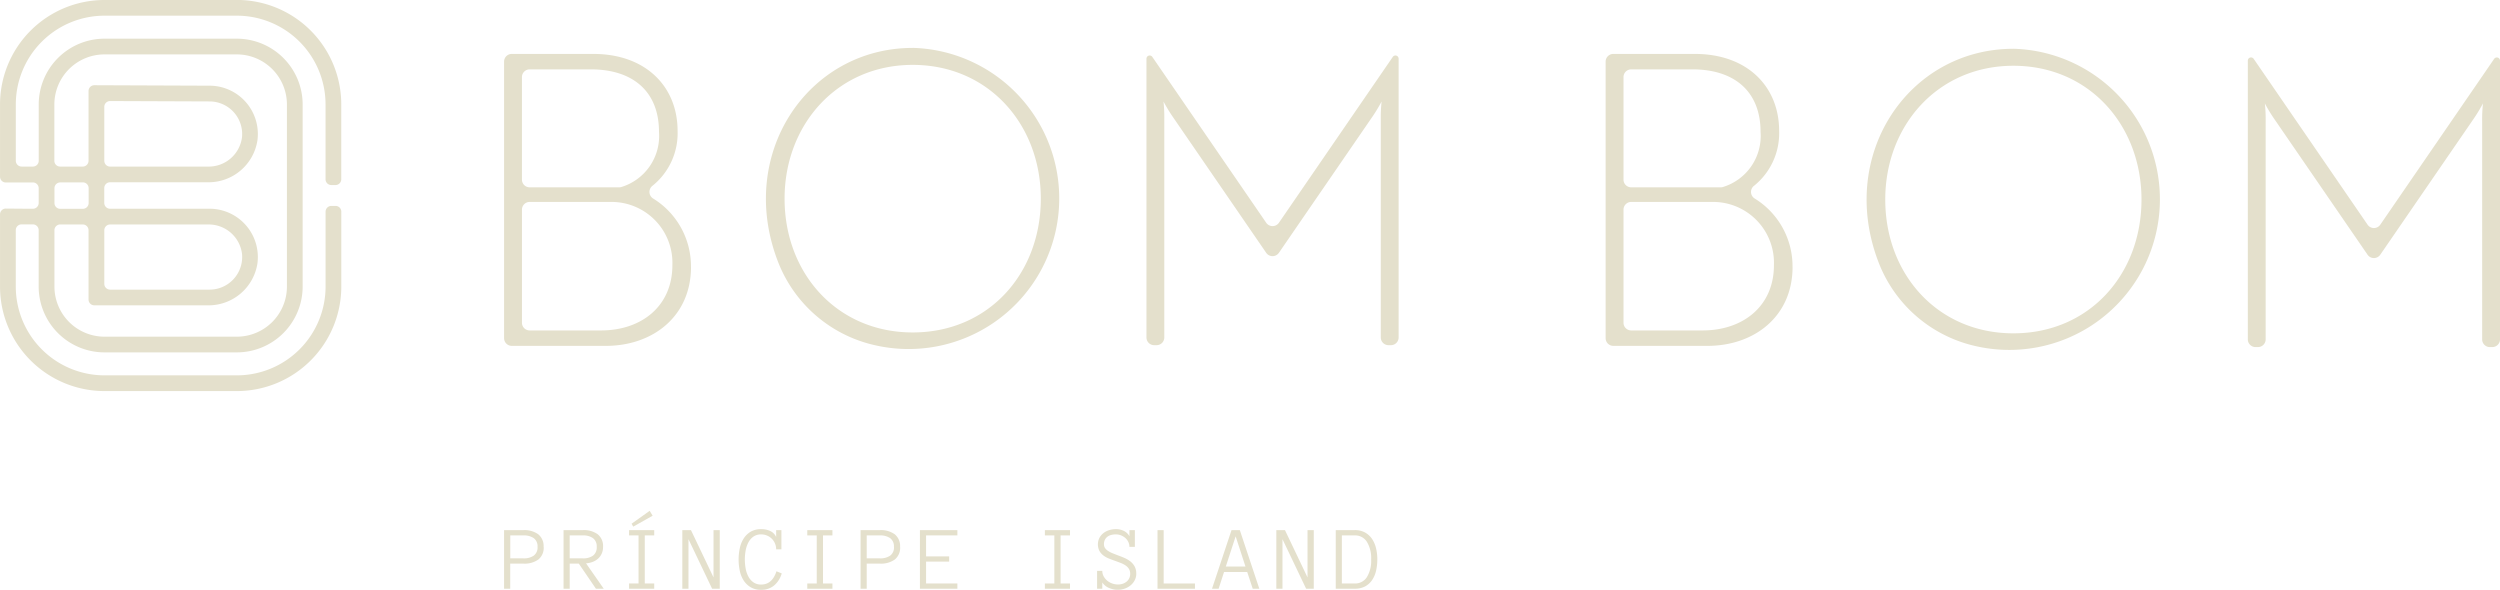 <?xml version="1.0" encoding="UTF-8" standalone="no"?>
<svg id="Group_57" data-name="Group 57" xmlns="http://www.w3.org/2000/svg" width="217.868" height="51.397" viewBox="0 0 217.868 51.397">
  <g id="Group_55" data-name="Group 55" transform="translate(43.933 44.518)">
    <path id="Path_135" data-name="Path 135" d="M1598.735,285.374a.875.875,0,0,0-.333-.765,1.5,1.5,0,0,0-.888-.236h-1.155v2h1.155a1.5,1.5,0,0,0,.888-.237.874.874,0,0,0,.333-.765m.536,0a1.308,1.308,0,0,1-.462,1.1,2.057,2.057,0,0,1-1.3.36h-1.155v2.188h-.536v-5.107h1.683a2.053,2.053,0,0,1,1.3.366,1.314,1.314,0,0,1,.462,1.094" transform="translate(-1595.823 -282.231)" fill="#e4e0cc"/>
    <path id="Path_136" data-name="Path 136" d="M1609.138,285.374a.887.887,0,0,0-.323-.761,1.454,1.454,0,0,0-.887-.24h-1.146v2h1.146a1.467,1.467,0,0,0,.887-.237.884.884,0,0,0,.323-.765m.611,3.647h-.681l-1.491-2.188h-.794v2.188h-.536v-5.107h1.682a2.051,2.051,0,0,1,1.3.366,1.312,1.312,0,0,1,.462,1.094,1.412,1.412,0,0,1-.113.577,1.3,1.3,0,0,1-.309.437,1.518,1.518,0,0,1-.468.289,1.962,1.962,0,0,1-.593.133Z" transform="translate(-1601.069 -282.231)" fill="#e4e0cc"/>
    <path id="Path_137" data-name="Path 137" d="M1617.747,282.208v.458h.826v4.191h-.826v.458h2.192v-.458h-.823v-4.191h.823v-.458Zm.219-.56.145.254,1.691-.951-.258-.427Z" transform="translate(-1606.859 -280.525)" fill="#e4e0cc"/>
    <path id="Path_138" data-name="Path 138" d="M1629.811,283.914v4.12l-1.966-4.12h-.754v5.107h.536V284.7l2.062,4.32h.665v-5.107Z" transform="translate(-1611.562 -282.231)" fill="#e4e0cc"/>
    <path id="Path_139" data-name="Path 139" d="M1640.727,287.595a2.144,2.144,0,0,1-.654,1.043,1.7,1.7,0,0,1-1.143.385,1.743,1.743,0,0,1-.908-.221,1.837,1.837,0,0,1-.609-.585,2.5,2.5,0,0,1-.34-.841,4.772,4.772,0,0,1,0-1.981,2.548,2.548,0,0,1,.34-.845,1.844,1.844,0,0,1,.609-.589,1.758,1.758,0,0,1,.908-.221,1.8,1.8,0,0,1,.81.168,1.055,1.055,0,0,1,.5.513v-.595h.458V285.5h-.458a1.284,1.284,0,0,0-.1-.511,1.324,1.324,0,0,0-.28-.417,1.275,1.275,0,0,0-.417-.276,1.311,1.311,0,0,0-.506-.1,1.152,1.152,0,0,0-.687.2,1.439,1.439,0,0,0-.436.513,2.426,2.426,0,0,0-.233.7,4.36,4.36,0,0,0,0,1.548,2.336,2.336,0,0,0,.233.7,1.452,1.452,0,0,0,.436.509,1.139,1.139,0,0,0,.688.2q.954,0,1.33-1.154Z" transform="translate(-1616.534 -282.143)" fill="#e4e0cc"/>
    <path id="Path_140" data-name="Path 140" d="M1649.017,283.914v.458h.826v4.191h-.826v.458h2.192v-.458h-.822v-4.191h.822v-.458Z" transform="translate(-1622.598 -282.231)" fill="#e4e0cc"/>
    <path id="Path_141" data-name="Path 141" d="M1661.271,285.374a.875.875,0,0,0-.332-.765,1.505,1.505,0,0,0-.889-.236H1658.9v2h1.154a1.5,1.5,0,0,0,.889-.237.874.874,0,0,0,.332-.765m.536,0a1.306,1.306,0,0,1-.462,1.1,2.055,2.055,0,0,1-1.3.36H1658.9v2.188h-.536v-5.107h1.682a2.051,2.051,0,0,1,1.3.366,1.312,1.312,0,0,1,.462,1.094" transform="translate(-1627.301 -282.231)" fill="#e4e0cc"/>
    <path id="Path_142" data-name="Path 142" d="M1668.782,283.914v5.107h3.264v-.458h-2.728v-1.906h2.011V286.2h-2.011v-1.827h2.728v-.458Z" transform="translate(-1632.546 -282.231)" fill="#e4e0cc"/>
    <path id="Path_143" data-name="Path 143" d="M1690.708,283.914v.458h.826v4.191h-.826v.458h2.191v-.458h-.822v-4.191h.822v-.458Z" transform="translate(-1643.583 -282.231)" fill="#e4e0cc"/>
    <path id="Path_144" data-name="Path 144" d="M1703.283,287.6a1.258,1.258,0,0,1-.133.581,1.413,1.413,0,0,1-.356.448,1.612,1.612,0,0,1-.512.29,1.775,1.775,0,0,1-.6.1,1.909,1.909,0,0,1-.791-.161,1.313,1.313,0,0,1-.571-.473v.544h-.454v-1.553h.454a.968.968,0,0,0,.121.479,1.313,1.313,0,0,0,.309.374,1.414,1.414,0,0,0,.432.244,1.457,1.457,0,0,0,.5.088,1.312,1.312,0,0,0,.419-.065,1.059,1.059,0,0,0,.337-.184.854.854,0,0,0,.229-.292.875.875,0,0,0,.084-.391.8.8,0,0,0-.108-.423,1.008,1.008,0,0,0-.289-.3,2.081,2.081,0,0,0-.409-.214q-.227-.087-.462-.173c-.185-.065-.37-.134-.556-.206a2.07,2.07,0,0,1-.5-.272,1.316,1.316,0,0,1-.355-.4,1.283,1.283,0,0,1,0-1.146,1.334,1.334,0,0,1,.348-.413,1.564,1.564,0,0,1,.5-.256,1.99,1.99,0,0,1,.588-.088,1.559,1.559,0,0,1,.686.152,1.111,1.111,0,0,1,.491.466v-.532h.473v1.46h-.473a.994.994,0,0,0-.1-.433,1.041,1.041,0,0,0-.26-.344,1.3,1.3,0,0,0-.376-.227,1.2,1.2,0,0,0-.446-.084,1.619,1.619,0,0,0-.4.047.932.932,0,0,0-.329.151.754.754,0,0,0-.225.268.854.854,0,0,0-.084.392.573.573,0,0,0,.1.34.927.927,0,0,0,.268.248,2.2,2.2,0,0,0,.389.2c.147.059.3.119.452.178.193.069.385.144.575.227a2.433,2.433,0,0,1,.513.3,1.443,1.443,0,0,1,.371.433,1.254,1.254,0,0,1,.145.624" transform="translate(-1648.191 -282.143)" fill="#e4e0cc"/>
    <path id="Path_145" data-name="Path 145" d="M1710.473,283.914v5.107h3.264v-.458h-2.728v-4.649Z" transform="translate(-1653.532 -282.231)" fill="#e4e0cc"/>
    <path id="Path_146" data-name="Path 146" d="M1722.1,284.454l.857,2.633h-1.714Zm-.36-.54-1.7,5.107h.576l.473-1.46h2.019l.482,1.46h.575l-1.7-5.107Z" transform="translate(-1658.35 -282.231)" fill="#e4e0cc"/>
    <path id="Path_147" data-name="Path 147" d="M1734.039,283.914v4.12l-1.965-4.12h-.754v5.107h.536V284.7l2.062,4.32h.666v-5.107Z" transform="translate(-1664.025 -282.231)" fill="#e4e0cc"/>
    <path id="Path_148" data-name="Path 148" d="M1744.83,286.472a2.722,2.722,0,0,0-.378-1.552,1.207,1.207,0,0,0-1.051-.55h-1.123v4.191h1.123a1.207,1.207,0,0,0,1.051-.544,2.689,2.689,0,0,0,.378-1.546m.536,0a4.328,4.328,0,0,1-.107.977,2.421,2.421,0,0,1-.345.814,1.718,1.718,0,0,1-.61.554,1.862,1.862,0,0,1-.9.2h-1.659v-5.107h1.659a1.812,1.812,0,0,1,.894.21,1.771,1.771,0,0,1,.611.561,2.507,2.507,0,0,1,.348.815,4.158,4.158,0,0,1,.111.974" transform="translate(-1669.271 -282.23)" fill="#e4e0cc"/>
  </g>
  <g id="Group_56" data-name="Group 56" transform="translate(43.933 4.17)">
    <path id="Path_149" data-name="Path 149" d="M1597.377,223.781a.671.671,0,0,0,.672.671h6.219c3.533,0,6.218-2.12,6.218-5.687a5.308,5.308,0,0,0-5.229-5.512h-7.208a.672.672,0,0,0-.672.672Zm8.461-11.8a.717.717,0,0,0,.175-.02,4.654,4.654,0,0,0,3.306-4.82c0-3.5-2.261-5.441-5.936-5.441h-5.335a.672.672,0,0,0-.672.671v8.938a.672.672,0,0,0,.672.671Zm6.272,6.925c0,4.346-3.356,6.89-7.419,6.89h-8.2a.672.672,0,0,1-.672-.671v-24.1a.671.671,0,0,1,.672-.671h7.1c4.593,0,7.349,2.861,7.349,6.712a5.873,5.873,0,0,1-2.174,4.769.675.675,0,0,0,.023,1.108,6.929,6.929,0,0,1,3.317,5.959" transform="translate(-1595.823 -199.825)" fill="#e4e0cc"/>
    <path id="Path_150" data-name="Path 150" d="M1790.663,223.781a.672.672,0,0,0,.672.671h6.218c3.534,0,6.219-2.12,6.219-5.687a5.308,5.308,0,0,0-5.229-5.512h-7.208a.672.672,0,0,0-.672.672Zm8.461-11.8a.725.725,0,0,0,.176-.02,4.654,4.654,0,0,0,3.306-4.82c0-3.5-2.262-5.441-5.936-5.441h-5.335a.672.672,0,0,0-.672.671v8.938a.672.672,0,0,0,.672.671Zm6.272,6.925c0,4.346-3.356,6.89-7.419,6.89h-8.2a.672.672,0,0,1-.672-.671v-24.1a.672.672,0,0,1,.672-.671h7.1c4.593,0,7.349,2.861,7.349,6.712a5.876,5.876,0,0,1-2.173,4.769.674.674,0,0,0,.023,1.108,6.929,6.929,0,0,1,3.316,5.959" transform="translate(-1693.112 -199.825)" fill="#e4e0cc"/>
    <path id="Path_151" data-name="Path 151" d="M1654.553,224.087c6.607,0,11.165-5.123,11.165-11.659,0-6.465-4.558-11.659-11.165-11.659-6.572,0-11.165,5.194-11.165,11.659,0,6.536,4.593,11.659,11.165,11.659m0-24.8a13.125,13.125,0,1,1-3.345,25.9,11.83,11.83,0,0,1-8.314-7.062c-3.808-9.481,2.478-18.834,11.659-18.834" transform="translate(-1618.947 -199.285)" fill="#e4e0cc"/>
    <path id="Path_152" data-name="Path 152" d="M1847.688,224.243c6.607,0,11.165-5.123,11.165-11.659,0-6.465-4.558-11.659-11.165-11.659-6.572,0-11.165,5.194-11.165,11.659,0,6.536,4.594,11.659,11.165,11.659m0-24.8a13.125,13.125,0,1,1-3.345,25.9,11.833,11.833,0,0,1-8.314-7.063c-3.808-9.481,2.478-18.834,11.659-18.834" transform="translate(-1716.161 -199.364)" fill="#e4e0cc"/>
    <path id="Path_153" data-name="Path 153" d="M1710.759,205.873a13.962,13.962,0,0,1-.742-1.237,12.889,12.889,0,0,1,.07,1.589V225.2a.671.671,0,0,1-.671.672h-.212a.671.671,0,0,1-.671-.672V200.906a.279.279,0,0,1,.509-.157l9.926,14.455a.672.672,0,0,0,1.108,0L1730,200.749a.278.278,0,0,1,.508.157V225.2a.671.671,0,0,1-.671.672h-.211a.672.672,0,0,1-.672-.672V206.226a12.756,12.756,0,0,1,.071-1.589,14.339,14.339,0,0,1-.742,1.237l-8.209,11.949a.672.672,0,0,1-1.107,0Z" transform="translate(-1652.555 -199.961)" fill="#e4e0cc"/>
    <path id="Path_154" data-name="Path 154" d="M1904.013,206.21a14.016,14.016,0,0,1-.742-1.237,12.812,12.812,0,0,1,.071,1.59v18.973a.672.672,0,0,1-.671.671h-.211a.672.672,0,0,1-.672-.671V201.244a.279.279,0,0,1,.509-.158l9.926,14.455a.671.671,0,0,0,1.108,0l9.926-14.455a.279.279,0,0,1,.508.158v24.293a.672.672,0,0,1-.672.671h-.212a.672.672,0,0,1-.672-.671V206.563a12.725,12.725,0,0,1,.071-1.59,14.127,14.127,0,0,1-.742,1.237l-8.209,11.949a.672.672,0,0,1-1.107,0Z" transform="translate(-1749.829 -200.13)" fill="#e4e0cc"/>
  </g>
  <path id="Path_155" data-name="Path 155" d="M1516.454,204.9v-4.7a.505.505,0,0,1,.508-.505l8.668.034a2.842,2.842,0,0,1,2.825,3.122,2.926,2.926,0,0,1-2.952,2.556h-8.543a.505.505,0,0,1-.505-.505m0,10.723v-4.667a.506.506,0,0,1,.505-.506h8.546a2.923,2.923,0,0,1,2.95,2.556,2.842,2.842,0,0,1-2.825,3.122h-8.671a.505.505,0,0,1-.505-.505m-3.843-5.176,1.969,0a.505.505,0,0,1,.5.505v6.038a.505.505,0,0,0,.505.506h9.892a4.31,4.31,0,0,0,4.322-3.656,4.213,4.213,0,0,0-4.173-4.763h-8.671a.505.505,0,0,1-.505-.505v-1.295a.506.506,0,0,1,.505-.506h8.524a4.308,4.308,0,0,0,4.32-3.654,4.213,4.213,0,0,0-4.171-4.763l-10.041-.04a.505.505,0,0,0-.507.505V204.9a.505.505,0,0,1-.506.505h-1.968a.5.5,0,0,1-.505-.505V200a4.37,4.37,0,0,1,4.37-4.37H1528a4.37,4.37,0,0,1,4.37,4.37v15.865A4.369,4.369,0,0,1,1528,220.23h-11.523a4.368,4.368,0,0,1-4.368-4.367v-4.909a.505.505,0,0,1,.506-.505m0-3.667,1.968,0a.505.505,0,0,1,.507.505v1.294a.505.505,0,0,1-.506.505h-1.968a.5.5,0,0,1-.505-.505v-1.289a.506.506,0,0,1,.5-.505M1528,190.889h-11.525a9.108,9.108,0,0,0-9.108,9.107v6.292a.505.505,0,0,0,.507.505l2.357-.005a.505.505,0,0,1,.506.505v1.283a.505.505,0,0,1-.505.505h-.391l-1.964-.016a.505.505,0,0,0-.51.505v6.291a9.109,9.109,0,0,0,9.11,9.109H1528a9.108,9.108,0,0,0,9.108-9.108v-6.524a.5.5,0,0,0-.505-.505h-.359a.505.505,0,0,0-.506.505v6.523a7.739,7.739,0,0,1-7.738,7.739h-11.522a7.737,7.737,0,0,1-7.737-7.737v-4.914a.5.5,0,0,1,.505-.506h.989a.505.505,0,0,1,.5.505v4.911a5.739,5.739,0,0,0,5.74,5.739H1528a5.74,5.74,0,0,0,5.74-5.74V200a5.74,5.74,0,0,0-5.74-5.74h-11.522a5.737,5.737,0,0,0-5.738,5.737V204.9a.505.505,0,0,1-.505.505h-.4l-.583,0a.505.505,0,0,1-.509-.505v-4.911a7.735,7.735,0,0,1,7.735-7.734H1528a7.735,7.735,0,0,1,7.735,7.734v6.521a.506.506,0,0,0,.506.506h.359a.505.505,0,0,0,.505-.506v-6.521a9.105,9.105,0,0,0-9.105-9.105" transform="translate(-1507.365 -190.889)" fill="#e4e0cc"/>
</svg>
